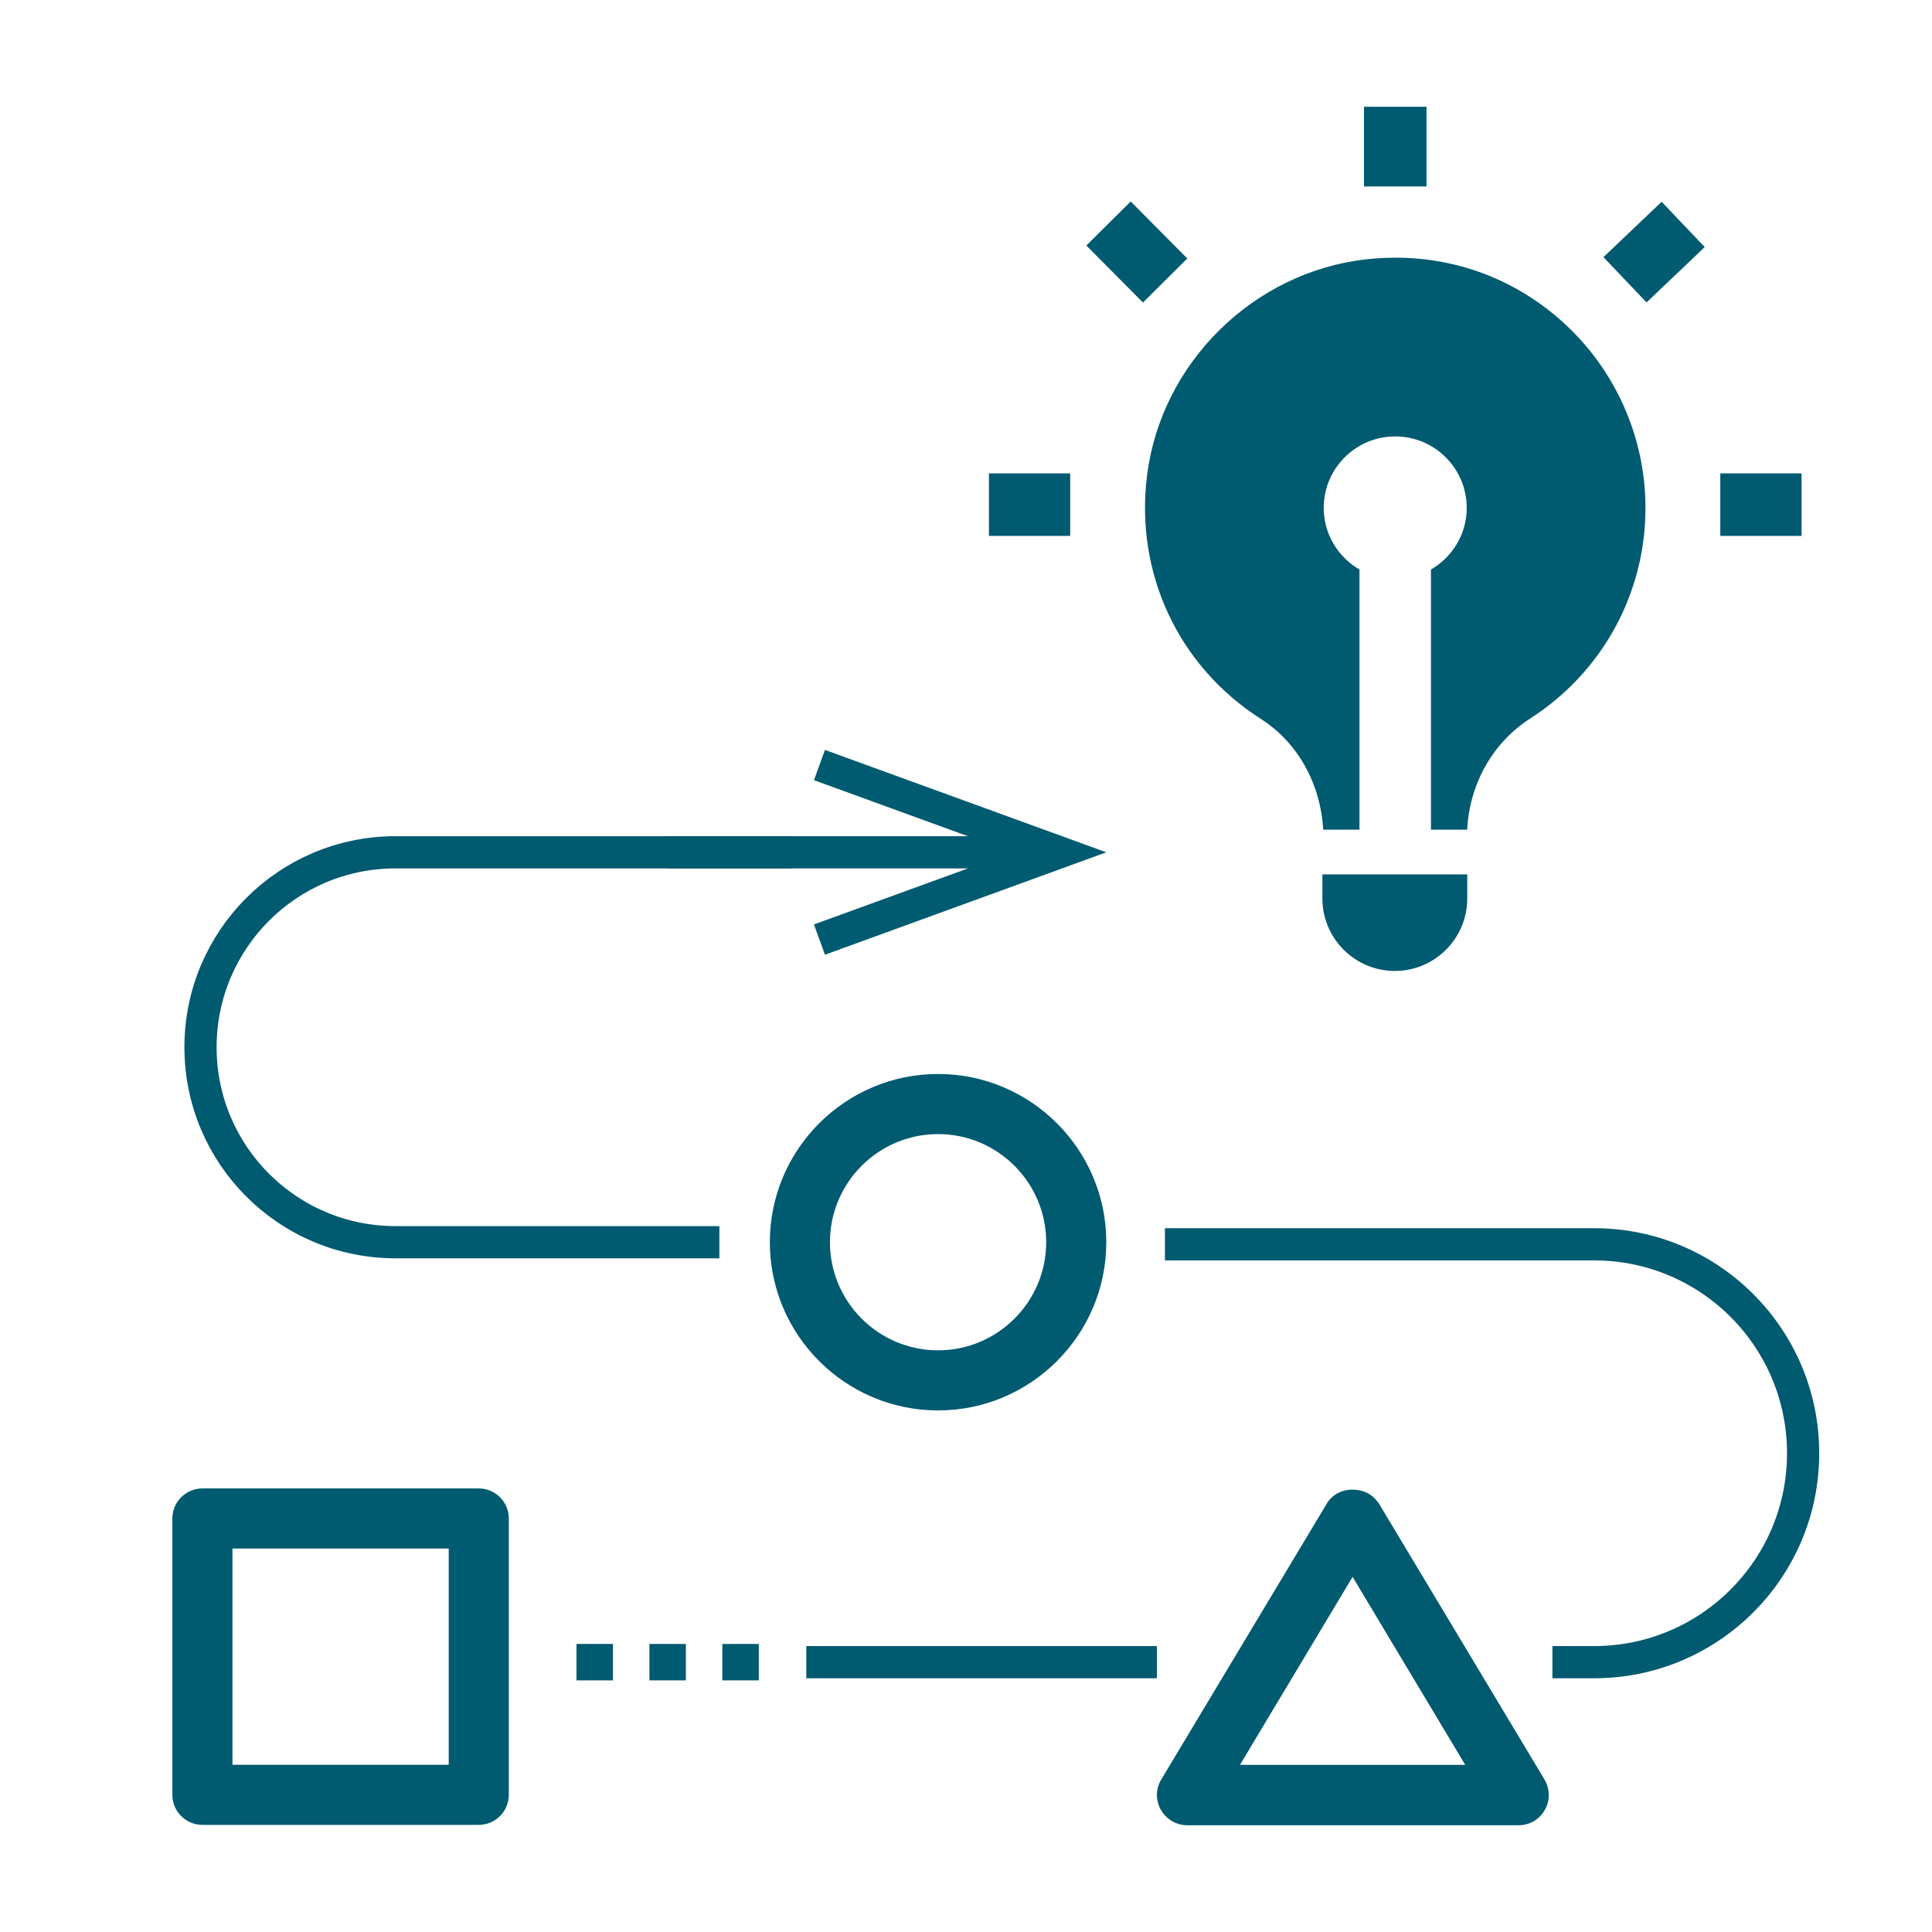 <svg xmlns="http://www.w3.org/2000/svg" id="Layer_1" data-name="Layer 1" viewBox="0 0 1200 1200"><defs><style>      .cls-1 {        fill: none;        stroke: #005a70;        stroke-miterlimit: 10;        stroke-width: 20px;      }      .cls-2 {        fill: #005a70;        stroke-width: 0px;      }    </style></defs><g><g><path class="cls-2" d="M582.65,667.073c-57.614,0-104.486,46.872-104.486,104.487s46.873,104.487,104.486,104.487,104.486-46.872,104.486-104.487-46.873-104.487-104.486-104.487ZM649.808,771.559c0,37.031-30.127,67.158-67.158,67.158s-67.158-30.127-67.158-67.158,30.127-67.158,67.158-67.158,67.158,30.127,67.158,67.158Z"></path><path class="cls-2" d="M297.362,924.493H125.718c-10.292,0-18.665,8.373-18.665,18.664v171.644c0,10.292,8.373,18.664,18.665,18.664h171.644c10.292,0,18.665-8.373,18.665-18.664v-171.644c0-10.292-8.373-18.664-18.665-18.664ZM278.697,1096.138h-134.315v-134.315h134.315v134.315Z"></path><path class="cls-2" d="M959.338,1105.343l-102.998-171.663-.437-.728h-.198c-3.272-4.853-8.998-7.724-15.498-7.724-6.819,0-12.786,3.16-15.961,8.452l-102.987,171.644c-3.521,5.745-3.596,12.794-.192,18.844,3.413,5.878,9.631,9.518,16.24,9.518h205.973c6.817,0,12.888-3.558,16.24-9.519,3.311-5.702,3.245-12.923-.182-18.825ZM770.163,1096.183l69.958-116.767,69.958,116.767h-139.915Z"></path></g><g><path class="cls-2" d="M847.197,66.313h38.827v49.503h-38.827v-49.503Z"></path><path class="cls-2" d="M674.755,152.498l27.554-27.353,35.15,35.409-27.554,27.353-35.15-35.409Z"></path><path class="cls-2" d="M995.928,159.715l36.141-34.394,26.767,28.125-36.141,34.394-26.767-28.125Z"></path><path class="cls-2" d="M614.237,294.034h50.475v38.827h-50.475v-38.827Z"></path><path class="cls-2" d="M1068.508,294.034h50.475v38.827h-50.475v-38.827Z"></path><path class="cls-2" d="M783.043,446.449c23.028,14.721,37.171,40.214,38.812,68.882h22.538v-161.594c-13.212-7.684-22.205-21.849-22.205-38.258,0-24.537,19.873-44.41,44.41-44.41s44.41,19.873,44.41,44.41c0,16.386-8.993,30.555-22.205,38.258v161.594h22.492c1.443-28.423,15.765-54.023,39.239-69.123,44.767-28.779,71.501-77.653,71.501-130.72,0-44.211-18.939-86.489-51.936-115.976-28.867-25.782-64.997-39.46-103.301-39.46-6.083,0-12.236.356-18.407,1.045-69.858,7.906-127.014,64.22-135.896,133.871-7.749,60.685,19.272,118.724,70.547,151.481h.001Z"></path><path class="cls-2" d="M866.348,603.069c24.801,0,44.984-20.183,44.984-44.984v-14.995h-89.967v14.995c0,24.801,20.183,44.984,44.984,44.984Z"></path></g><path class="cls-1" d="M491.499,529.383h-245.872c-66.875,0-121.088,54.213-121.088,121.088h0c0,66.875,54.213,121.088,121.088,121.088h201.208"></path><path class="cls-1" d="M723.565,772.861h266.613c71.669,0,129.769,58.1,129.769,129.769h0c0,71.67-58.1,129.769-129.769,129.769h-25.95"></path><path class="cls-2" d="M448.657,1043.725v-22.65s22.65,0,22.65,0v22.65s-22.65,0-22.65,0Z"></path><path class="cls-2" d="M358.057,1043.725v-22.65s22.65,0,22.65,0v22.65s-22.65,0-22.65,0Z"></path><path class="cls-2" d="M403.357,1043.725v-22.65s22.65,0,22.65,0v22.65s-22.65,0-22.65,0Z"></path><line class="cls-1" x1="500.812" y1="1032.399" x2="718.565" y2="1032.398"></line></g><g><line class="cls-1" x1="414.682" y1="529.383" x2="630.622" y2="529.383"></line><polygon class="cls-2" points="512.399 592.997 505.564 574.188 628.669 529.383 505.564 484.579 512.399 465.79 687.136 529.383 512.399 592.997"></polygon></g></svg>